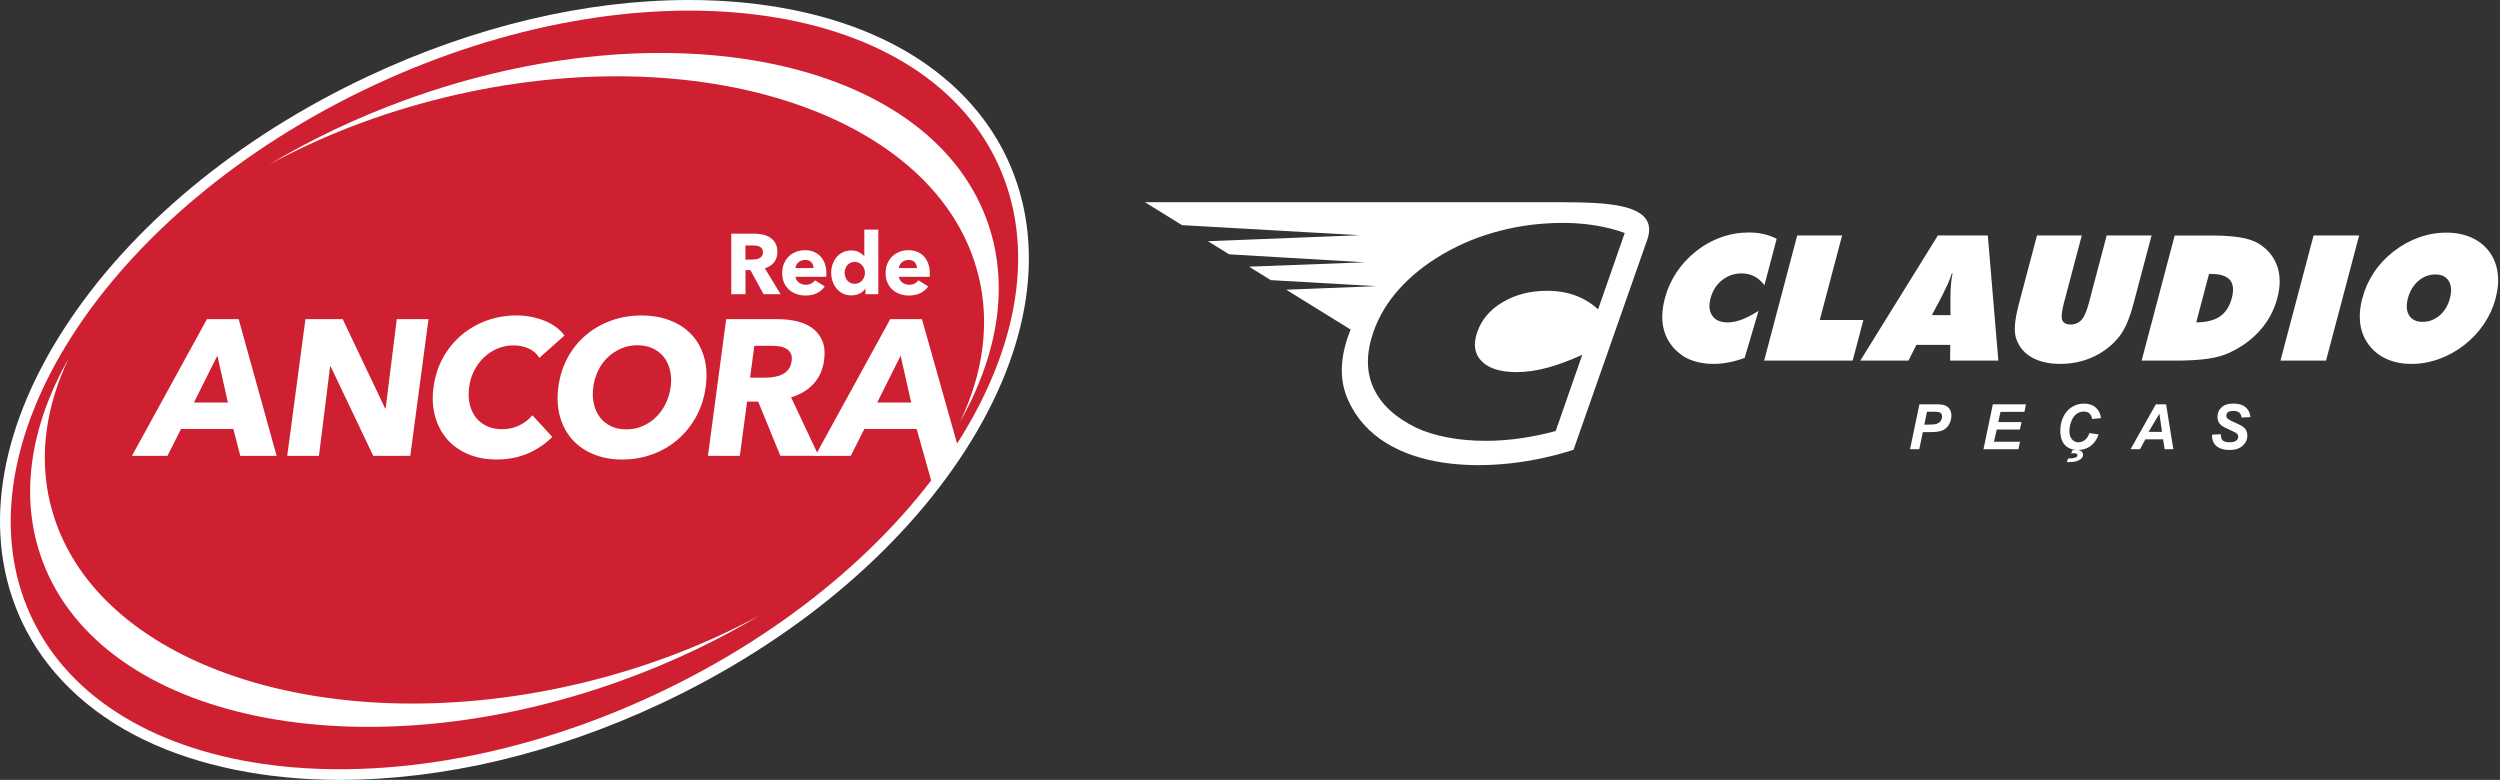 <svg width="452" height="141" viewBox="0 0 452 141" fill="none" xmlns="http://www.w3.org/2000/svg">
<rect x="0" y="0" width="452" height="141" fill="#333333" stroke="none"/>
<path fill-rule="evenodd" clip-rule="evenodd" d="M61.419 141C48.103 141 35.883 138.5 26.083 133.778C15.812 128.831 8.144 121.391 3.898 112.272C-3.228 96.959 -0.525 78.23 11.519 59.531C23.38 41.104 42.944 24.851 66.607 13.764C85.806 4.758 105.859 0 124.605 0C137.92 0 150.141 2.494 159.94 7.222C170.205 12.169 177.879 19.609 182.125 28.728C189.251 44.035 186.542 62.77 174.505 81.469C162.644 99.89 143.079 116.149 119.422 127.236C100.217 136.237 80.159 141 61.419 141Z" fill="white"/>
<path fill-rule="evenodd" clip-rule="evenodd" d="M180.388 29.544C194.528 59.915 166.866 102.875 118.609 125.498C70.353 148.122 19.77 141.833 5.63 111.462C-8.505 81.085 19.151 38.119 67.414 15.502C115.671 -7.122 166.248 -0.833 180.388 29.544Z" fill="#CF2031"/>
<path d="M176.931 49.91C179.045 58.586 177.714 67.592 173.58 76.256C180.576 63.887 182.638 51.05 178.327 39.532C167.485 10.567 120.5 0.94 73.38 18.043C64.452 21.282 56.16 25.253 48.651 29.757C57.997 24.662 68.621 20.508 80.141 17.683C126.483 6.306 169.817 20.738 176.925 49.916" fill="white"/>
<path d="M9.093 91.09C6.978 82.409 8.309 73.402 12.444 64.732C5.441 77.101 3.386 89.944 7.697 101.462C18.539 130.433 65.524 140.054 112.644 122.951C121.584 119.706 129.882 115.729 137.396 111.226C128.044 116.326 117.414 120.487 105.889 123.317C59.546 134.694 16.213 120.256 9.104 91.09" fill="white"/>
<path fill-rule="evenodd" clip-rule="evenodd" d="M43.445 82.415L42.19 77.562H32.726L30.282 82.415H23.857L37.414 57.705H43.15L50.011 82.415H43.445ZM39.299 64.3L35.058 72.781H41.207L39.299 64.3Z" fill="white"/>
<path fill-rule="evenodd" clip-rule="evenodd" d="M67.479 82.415L59.787 66.257H59.681L57.667 82.415H51.931L55.223 57.705H61.961L69.623 73.827H69.728L71.737 57.705H77.473L74.181 82.415H67.479Z" fill="white"/>
<path fill-rule="evenodd" clip-rule="evenodd" d="M95.441 81.977C93.751 82.71 91.872 83.076 89.799 83.076C87.909 83.076 86.207 82.763 84.693 82.131C83.174 81.504 81.908 80.612 80.889 79.46C79.87 78.307 79.128 76.93 78.674 75.323C78.221 73.715 78.121 71.948 78.38 70.021C78.645 68.041 79.222 66.251 80.117 64.643C81.012 63.036 82.131 61.67 83.48 60.542C84.829 59.413 86.348 58.544 88.044 57.941C89.734 57.333 91.519 57.031 93.38 57.031C95.111 57.031 96.766 57.339 98.356 57.953C99.946 58.574 101.177 59.472 102.055 60.66L97.508 64.708C97.055 63.94 96.407 63.373 95.559 63C94.711 62.628 93.816 62.445 92.873 62.445C91.837 62.445 90.859 62.634 89.946 63.018C89.034 63.402 88.221 63.928 87.508 64.608C86.796 65.281 86.207 66.079 85.736 67.001C85.27 67.923 84.958 68.928 84.817 70.021C84.67 71.138 84.705 72.161 84.929 73.094C85.153 74.028 85.524 74.82 86.042 75.488C86.56 76.15 87.226 76.67 88.026 77.042C88.827 77.415 89.734 77.598 90.747 77.598C91.925 77.598 92.979 77.367 93.916 76.9C94.852 76.439 95.635 75.831 96.266 75.086L99.858 78.999C98.609 80.251 97.137 81.25 95.453 81.983" fill="white"/>
<path fill-rule="evenodd" clip-rule="evenodd" d="M127.585 69.956C127.326 71.912 126.754 73.697 125.871 75.311C124.988 76.93 123.874 78.313 122.538 79.465C121.201 80.618 119.67 81.51 117.95 82.137C116.23 82.769 114.416 83.082 112.502 83.082C110.588 83.082 108.863 82.769 107.326 82.137C105.783 81.51 104.499 80.618 103.468 79.465C102.432 78.313 101.695 76.93 101.242 75.311C100.789 73.691 100.694 71.907 100.953 69.956C101.218 67.977 101.79 66.192 102.667 64.596C103.551 63 104.658 61.647 105.995 60.53C107.332 59.413 108.851 58.55 110.553 57.947C112.255 57.339 114.063 57.037 115.977 57.037C117.891 57.037 119.622 57.339 121.177 57.947C122.732 58.55 124.028 59.413 125.064 60.53C126.107 61.647 126.849 63 127.302 64.596C127.756 66.192 127.856 67.977 127.591 69.956M121.26 69.956C121.401 68.887 121.36 67.888 121.142 66.954C120.918 66.02 120.547 65.228 120.029 64.561C119.505 63.899 118.839 63.373 118.026 62.994C117.214 62.61 116.289 62.421 115.253 62.421C114.216 62.421 113.244 62.61 112.343 62.994C111.442 63.379 110.635 63.904 109.923 64.561C109.21 65.228 108.627 66.02 108.168 66.954C107.708 67.888 107.408 68.887 107.267 69.956C107.12 71.073 107.149 72.102 107.373 73.041C107.591 73.981 107.962 74.791 108.486 75.47C109.004 76.144 109.664 76.67 110.465 77.06C111.266 77.444 112.184 77.633 113.221 77.633C114.257 77.633 115.229 77.444 116.13 77.06C117.031 76.676 117.844 76.15 118.551 75.47C119.263 74.797 119.852 73.987 120.323 73.041C120.794 72.102 121.107 71.067 121.254 69.956" fill="white"/>
<path fill-rule="evenodd" clip-rule="evenodd" d="M141.089 82.415L137.084 72.61H135.07L133.763 82.415H127.997L131.295 57.705H140.624C141.796 57.705 142.926 57.823 144.016 58.071C145.099 58.319 146.048 58.727 146.854 59.312C147.661 59.892 148.268 60.666 148.674 61.617C149.075 62.575 149.181 63.757 148.992 65.175C148.768 66.848 148.132 68.26 147.084 69.395C146.036 70.535 144.681 71.351 143.026 71.836L148.009 82.409H141.101L141.089 82.415ZM143.132 65.276C143.209 64.696 143.15 64.224 142.956 63.863C142.761 63.503 142.485 63.225 142.131 63.024C141.772 62.829 141.366 62.693 140.9 62.622C140.435 62.551 139.982 62.522 139.54 62.522H136.383L135.618 68.278H138.427C138.916 68.278 139.416 68.237 139.935 68.154C140.453 68.071 140.936 67.929 141.383 67.716C141.825 67.51 142.208 67.202 142.526 66.812C142.844 66.416 143.044 65.902 143.132 65.276Z" fill="white"/>
<path fill-rule="evenodd" clip-rule="evenodd" d="M168.356 86.871L165.73 77.562H156.265L153.821 82.415H147.396L160.953 57.705H166.689L173.038 80.204C173.185 80.866 168.492 87.367 168.356 86.871ZM162.832 64.3L158.592 72.781H164.74L162.832 64.3Z" fill="white"/>
<path fill-rule="evenodd" clip-rule="evenodd" d="M138.05 53.19L135.682 48.846H134.787V53.19H132.214V42.244H136.372C136.896 42.244 137.408 42.298 137.903 42.41C138.403 42.516 138.845 42.7 139.245 42.96C139.64 43.22 139.958 43.556 140.194 43.982C140.429 44.407 140.547 44.928 140.547 45.56C140.547 46.305 140.347 46.925 139.946 47.433C139.546 47.936 138.992 48.296 138.286 48.515L141.136 53.196H138.056L138.05 53.19ZM137.944 45.601C137.944 45.341 137.891 45.134 137.779 44.975C137.667 44.815 137.532 44.691 137.361 44.602C137.19 44.514 137.002 44.455 136.79 44.425C136.578 44.396 136.372 44.378 136.177 44.378H134.77V46.931H136.024C136.242 46.931 136.466 46.913 136.69 46.878C136.919 46.842 137.125 46.777 137.308 46.683C137.496 46.588 137.644 46.458 137.767 46.281C137.885 46.104 137.944 45.879 137.944 45.601Z" fill="white"/>
<path fill-rule="evenodd" clip-rule="evenodd" d="M149.404 49.437V49.744C149.404 49.845 149.404 49.945 149.387 50.04H143.827C143.851 50.258 143.91 50.453 144.022 50.625C144.128 50.802 144.269 50.95 144.44 51.08C144.611 51.21 144.799 51.31 145.011 51.381C145.223 51.452 145.441 51.488 145.665 51.488C146.065 51.488 146.407 51.411 146.684 51.263C146.96 51.115 147.184 50.92 147.361 50.684L149.116 51.795C148.757 52.321 148.28 52.723 147.691 53.007C147.102 53.29 146.413 53.432 145.635 53.432C145.058 53.432 144.516 53.343 144.004 53.16C143.492 52.983 143.038 52.717 142.655 52.374C142.273 52.031 141.966 51.606 141.748 51.097C141.531 50.595 141.419 50.016 141.419 49.366C141.419 48.716 141.525 48.166 141.743 47.658C141.96 47.15 142.249 46.712 142.62 46.358C142.991 46.003 143.427 45.725 143.927 45.53C144.434 45.335 144.976 45.235 145.559 45.235C146.142 45.235 146.642 45.329 147.114 45.519C147.585 45.708 147.991 45.985 148.333 46.346C148.668 46.706 148.933 47.144 149.128 47.658C149.316 48.172 149.41 48.763 149.41 49.419M147.078 48.462C147.078 48.06 146.955 47.717 146.701 47.428C146.448 47.138 146.071 46.996 145.571 46.996C145.323 46.996 145.099 47.037 144.893 47.114C144.687 47.191 144.511 47.297 144.351 47.433C144.198 47.569 144.075 47.723 143.98 47.906C143.886 48.089 143.839 48.273 143.827 48.468H147.078V48.462Z" fill="white"/>
<path fill-rule="evenodd" clip-rule="evenodd" d="M156.472 53.19V52.185H156.442C156.195 52.575 155.841 52.877 155.388 53.089C154.929 53.302 154.446 53.408 153.933 53.408C153.356 53.408 152.844 53.296 152.396 53.072C151.943 52.847 151.56 52.545 151.248 52.167C150.936 51.789 150.694 51.358 150.529 50.861C150.364 50.365 150.282 49.85 150.282 49.313C150.282 48.775 150.364 48.267 150.535 47.776C150.706 47.286 150.947 46.854 151.26 46.488C151.572 46.115 151.955 45.826 152.402 45.607C152.85 45.389 153.35 45.282 153.904 45.282C154.457 45.282 154.946 45.389 155.335 45.607C155.724 45.826 156.03 46.062 156.242 46.316H156.271V41.506H158.798V53.19H156.472ZM156.383 49.331C156.383 49.082 156.342 48.84 156.254 48.603C156.165 48.367 156.042 48.154 155.883 47.971C155.724 47.788 155.529 47.634 155.306 47.522C155.082 47.41 154.823 47.351 154.534 47.351C154.245 47.351 153.975 47.41 153.751 47.522C153.527 47.634 153.333 47.782 153.18 47.965C153.026 48.143 152.909 48.355 152.832 48.592C152.755 48.828 152.714 49.07 152.714 49.319C152.714 49.567 152.755 49.809 152.832 50.051C152.909 50.294 153.026 50.507 153.18 50.696C153.333 50.879 153.521 51.032 153.751 51.145C153.975 51.257 154.24 51.316 154.534 51.316C154.828 51.316 155.076 51.257 155.306 51.145C155.529 51.032 155.724 50.885 155.883 50.696C156.042 50.513 156.165 50.3 156.254 50.063C156.342 49.827 156.383 49.585 156.383 49.336" fill="white"/>
<path fill-rule="evenodd" clip-rule="evenodd" d="M168.103 49.437V49.744C168.103 49.845 168.097 49.945 168.085 50.04H162.526C162.549 50.258 162.608 50.453 162.72 50.625C162.826 50.802 162.967 50.95 163.138 51.08C163.309 51.21 163.498 51.31 163.71 51.381C163.922 51.452 164.139 51.488 164.363 51.488C164.764 51.488 165.105 51.411 165.382 51.263C165.659 51.115 165.883 50.92 166.059 50.684L167.814 51.795C167.455 52.321 166.978 52.723 166.389 53.007C165.8 53.29 165.111 53.432 164.334 53.432C163.757 53.432 163.215 53.343 162.702 53.16C162.19 52.983 161.737 52.717 161.354 52.374C160.971 52.031 160.665 51.606 160.447 51.097C160.223 50.595 160.117 50.016 160.117 49.366C160.117 48.716 160.223 48.166 160.441 47.658C160.659 47.15 160.947 46.712 161.318 46.358C161.69 46.003 162.125 45.725 162.626 45.53C163.132 45.335 163.674 45.235 164.257 45.235C164.84 45.235 165.341 45.329 165.812 45.519C166.283 45.708 166.689 45.985 167.031 46.346C167.373 46.706 167.632 47.144 167.826 47.658C168.015 48.172 168.109 48.763 168.109 49.419M165.777 48.462C165.777 48.06 165.653 47.717 165.4 47.428C165.147 47.138 164.77 46.996 164.269 46.996C164.022 46.996 163.798 47.037 163.592 47.114C163.386 47.191 163.209 47.297 163.05 47.433C162.897 47.569 162.773 47.723 162.679 47.906C162.585 48.089 162.538 48.273 162.526 48.468H165.777V48.462Z" fill="white"/>
<path d="M336.628 58.899L334.962 65.193H318.96L320.085 60.932L324.938 42.569H333.054L329.013 57.853H336.899L336.622 58.899H336.628ZM359.396 42.569L361.298 65.193H352.582L352.606 62.35H346.493L345.05 65.193H336.351L336.628 64.744L350.368 42.569H359.39H359.396ZM353.024 49.437H352.889C352.694 50.051 352.441 50.713 352.135 51.411C351.905 51.925 351.575 52.605 351.151 53.438C350.998 53.739 350.827 54.064 350.651 54.407L349.278 56.972H352.647L352.635 54.407C352.635 53.107 352.671 52.108 352.735 51.405C352.794 50.708 352.894 50.051 353.024 49.431V49.437ZM311.346 50.66C312.365 49.845 313.542 49.431 314.867 49.431C315.721 49.431 316.487 49.602 317.164 49.957C317.847 50.306 318.454 50.837 319.008 51.553L320.097 47.439L321.222 43.178C320.857 42.989 320.48 42.824 320.097 42.682C319.697 42.534 319.284 42.416 318.854 42.315C318.018 42.126 317.141 42.032 316.228 42.032C314.514 42.032 312.847 42.315 311.216 42.889C309.597 43.456 308.071 44.301 306.658 45.418C305.262 46.517 304.078 47.794 303.124 49.23C302.158 50.678 301.458 52.244 301.01 53.928C300.403 56.216 300.38 58.237 300.939 59.998C301.493 61.759 302.612 63.219 304.296 64.371C305.003 64.826 305.822 65.181 306.776 65.423C307.724 65.671 308.748 65.79 309.85 65.79C310.733 65.79 311.64 65.701 312.571 65.518C313.501 65.341 314.455 65.063 315.433 64.708L317.948 56.198C316.799 56.931 315.78 57.457 314.879 57.794C313.99 58.124 313.148 58.296 312.37 58.296C311.075 58.296 310.144 57.9 309.591 57.102C309.025 56.31 308.925 55.252 309.273 53.922C309.632 52.563 310.327 51.47 311.346 50.654V50.66ZM451.216 53.928C450.78 55.583 450.073 57.132 449.113 58.556C448.153 59.986 446.958 61.263 445.533 62.386C444.113 63.491 442.582 64.33 440.957 64.915C440.356 65.128 439.755 65.305 439.149 65.441C438.112 65.677 437.064 65.796 436.016 65.796C434.331 65.796 432.835 65.5 431.522 64.915C430.203 64.33 429.125 63.473 428.283 62.35C427.459 61.257 426.94 59.998 426.74 58.58C426.546 57.155 426.663 55.607 427.111 53.928C427.553 52.25 428.254 50.696 429.208 49.26C430.156 47.829 431.345 46.565 432.747 45.471C434.172 44.366 435.692 43.515 437.317 42.936C437.924 42.717 438.53 42.54 439.143 42.404C440.179 42.173 441.228 42.061 442.288 42.061C443.978 42.061 445.486 42.351 446.799 42.936C448.118 43.515 449.196 44.366 450.044 45.471C450.857 46.576 451.369 47.847 451.569 49.277C451.775 50.713 451.652 52.262 451.21 53.928H451.216ZM442.735 50.802C442.246 50.016 441.44 49.62 440.297 49.62C439.903 49.62 439.52 49.667 439.149 49.762C438.46 49.939 437.812 50.288 437.223 50.808C436.316 51.6 435.692 52.64 435.35 53.928C435.009 55.223 435.085 56.251 435.574 57.031C436.069 57.805 436.887 58.195 438.024 58.195C438.413 58.195 438.784 58.148 439.149 58.059C439.844 57.882 440.491 57.539 441.086 57.031C441.987 56.251 442.606 55.223 442.947 53.928C443.289 52.628 443.218 51.594 442.735 50.802ZM388.99 42.569H380.892L377.635 54.898C377.264 56.298 376.834 57.279 376.334 57.835C375.839 58.391 375.191 58.668 374.379 58.668C373.566 58.668 373.048 58.396 372.853 57.859C372.653 57.321 372.747 56.334 373.124 54.898L376.387 42.569H368.289L365.044 54.839C364.614 56.476 364.361 57.805 364.296 58.834C364.225 59.868 364.326 60.725 364.596 61.416C365.126 62.823 366.069 63.91 367.435 64.661C368.796 65.417 370.486 65.79 372.5 65.79C374.514 65.79 376.381 65.417 378.136 64.661C379.897 63.91 381.41 62.823 382.688 61.416C383.336 60.713 383.901 59.844 384.39 58.804C384.879 57.758 385.333 56.434 385.757 54.833L388.112 45.932L389.002 42.564L388.99 42.569ZM412.311 65.193H420.55L426.534 42.569H418.295L412.311 65.193ZM411.717 48.089C412.305 49.786 412.317 51.724 411.74 53.899C411.169 56.068 410.138 57.995 408.654 59.679C407.17 61.369 405.315 62.734 403.071 63.774C402.294 64.129 401.404 64.419 400.397 64.637C399.997 64.726 399.585 64.797 399.155 64.862C397.629 65.087 395.627 65.199 393.165 65.199H387.205L388.095 61.83L393.183 42.581H399.744C399.962 42.581 400.179 42.581 400.391 42.581C402.188 42.605 403.725 42.717 404.985 42.924C406.393 43.155 407.506 43.515 408.295 44C409.979 45.028 411.11 46.393 411.705 48.095L411.717 48.089ZM403.165 50.607C402.629 49.986 401.711 49.632 400.403 49.549C400.191 49.537 399.973 49.531 399.744 49.531H399.39L397.076 58.29C398.395 58.284 399.502 58.095 400.403 57.728C400.757 57.587 401.08 57.415 401.369 57.214C402.394 56.511 403.106 55.406 403.507 53.905C403.896 52.433 403.784 51.334 403.165 50.613V50.607Z" fill="white"/>
<path fill-rule="evenodd" clip-rule="evenodd" d="M207 36.559H282.571C289.761 36.63 300.18 36.594 297.836 43.296L284.496 81.315C270.292 85.966 249.72 85.919 243.719 72.279C242.223 68.957 242.229 65.151 243.719 60.837C243.866 60.418 244.025 59.998 244.19 59.584L232.553 52.38L248.843 51.736L229.762 50.648L225.828 48.214L246.787 47.422L222.223 45.98L218.395 43.61L245.822 42.528L213.702 40.702L207.005 36.553L207 36.559ZM288.943 55.914L293.749 42.126C292.111 41.523 290.368 41.074 288.531 40.773C286.622 40.46 284.638 40.3 282.559 40.3C278.666 40.3 274.891 40.773 271.204 41.724C267.535 42.67 264.102 44.065 260.922 45.915C257.783 47.741 255.133 49.851 252.989 52.238C250.833 54.632 249.279 57.232 248.307 60.028C246.994 63.822 246.988 67.173 248.307 70.092C249.608 73.012 252.182 75.435 256.045 77.338C257.659 78.088 259.532 78.674 261.705 79.087C263.866 79.501 266.193 79.702 268.69 79.702C272.948 79.702 277.164 79.028 281.269 77.929L286.075 64.147C283.79 65.181 281.74 65.943 279.909 66.446C277.895 66.995 275.992 67.279 274.226 67.279C271.287 67.279 269.167 66.623 267.883 65.305C266.581 63.993 266.322 62.238 267.088 60.033C267.871 57.776 269.414 55.967 271.711 54.614C274.008 53.261 276.664 52.575 279.673 52.575C281.605 52.575 283.354 52.865 284.897 53.45C286.381 53.999 287.718 54.827 288.943 55.926V55.914Z" fill="white"/>
<path fill-rule="evenodd" clip-rule="evenodd" d="M351.699 73.313C351.357 73.177 350.898 73.106 350.315 73.106H347.029L345.333 81.221H346.999L347.647 78.124H348.713C349.432 78.124 349.92 78.106 350.179 78.071C350.627 78.006 350.986 77.917 351.251 77.799C351.516 77.681 351.764 77.503 351.993 77.267C352.223 77.037 352.417 76.723 352.576 76.339C352.735 75.949 352.812 75.553 352.812 75.145C352.812 74.702 352.712 74.324 352.512 74.005C352.311 73.686 352.041 73.455 351.705 73.319L351.699 73.313ZM350.88 76.085C350.715 76.327 350.48 76.505 350.185 76.617C349.891 76.729 349.302 76.782 348.424 76.782H347.912L348.401 74.442H349.591C350.132 74.442 350.48 74.472 350.633 74.531C350.792 74.59 350.91 74.678 350.998 74.802C351.086 74.927 351.128 75.086 351.128 75.281C351.128 75.577 351.045 75.843 350.874 76.085H350.88Z" fill="white"/>
<path fill-rule="evenodd" clip-rule="evenodd" d="M358.613 81.221H364.932L365.215 79.867H360.509L361.016 77.663H365.203L365.486 76.304H361.298L361.687 74.46H366.016L366.298 73.106H360.303L358.613 81.221Z" fill="white"/>
<path fill-rule="evenodd" clip-rule="evenodd" d="M403.984 76.363C403.366 76.091 402.965 75.878 402.788 75.724C402.606 75.571 402.517 75.382 402.517 75.145C402.517 74.897 402.618 74.696 402.812 74.531C403.006 74.371 403.336 74.288 403.795 74.288C404.255 74.288 404.614 74.395 404.855 74.596C405.097 74.802 405.232 75.098 405.274 75.488L406.87 75.417C406.817 74.672 406.528 74.082 406.01 73.632C405.492 73.189 404.755 72.965 403.807 72.965C402.859 72.965 402.158 73.189 401.664 73.638C401.169 74.087 400.921 74.655 400.921 75.34C400.921 75.73 401.004 76.073 401.169 76.363C401.334 76.652 401.563 76.889 401.852 77.072C402.141 77.255 402.6 77.48 403.224 77.757C403.848 78.029 404.237 78.23 404.373 78.349C404.573 78.514 404.673 78.721 404.673 78.957C404.673 79.235 404.549 79.471 404.308 79.666C404.066 79.861 403.672 79.962 403.124 79.962C402.47 79.962 402.023 79.82 401.775 79.531C401.622 79.353 401.54 79.01 401.516 78.508L399.932 78.591C399.914 79.135 400.015 79.613 400.227 80.033C400.439 80.452 400.798 80.778 401.304 81.008C401.811 81.244 402.417 81.357 403.112 81.357C404.119 81.357 404.908 81.103 405.474 80.594C406.039 80.086 406.322 79.477 406.322 78.762C406.322 78.183 406.133 77.71 405.751 77.338C405.497 77.084 404.903 76.759 403.972 76.357L403.984 76.363Z" fill="white"/>
<path fill-rule="evenodd" clip-rule="evenodd" d="M375.45 74.826C375.851 74.548 376.281 74.406 376.74 74.406C377.158 74.406 377.494 74.513 377.747 74.726C378 74.938 378.171 75.281 378.26 75.754L379.856 75.6C379.761 74.791 379.443 74.147 378.901 73.674C378.36 73.201 377.653 72.97 376.775 72.97C375.998 72.97 375.274 73.171 374.614 73.579C373.954 73.987 373.436 74.572 373.065 75.334C372.688 76.103 372.506 76.942 372.506 77.87C372.506 79.004 372.783 79.873 373.342 80.47C373.831 80.99 374.49 81.274 375.309 81.339C375.115 81.345 374.897 81.374 374.661 81.433L374.473 81.983C374.685 81.948 374.85 81.936 374.967 81.936C375.197 81.936 375.362 81.971 375.462 82.048C375.556 82.125 375.609 82.214 375.609 82.32C375.609 82.403 375.58 82.48 375.515 82.556C375.45 82.633 375.333 82.698 375.15 82.751C374.861 82.84 374.567 82.881 374.249 82.881H373.937L373.672 83.52C373.795 83.537 373.972 83.543 374.208 83.543C375.038 83.543 375.68 83.378 376.128 83.053C376.452 82.822 376.616 82.556 376.616 82.243C376.616 81.989 376.51 81.77 376.304 81.593C376.163 81.469 375.969 81.392 375.733 81.357C376.581 81.345 377.329 81.108 377.965 80.641C378.619 80.157 379.108 79.46 379.437 78.549L377.759 78.295C377.582 78.845 377.317 79.259 376.958 79.542C376.599 79.826 376.204 79.962 375.774 79.962C375.309 79.962 374.92 79.785 374.614 79.43C374.302 79.075 374.149 78.573 374.149 77.923C374.149 77.326 374.267 76.735 374.508 76.138C374.75 75.541 375.068 75.104 375.462 74.82L375.45 74.826Z" fill="white"/>
<path fill-rule="evenodd" clip-rule="evenodd" d="M389.773 73.106L385.203 81.221H386.911L387.883 79.43H391.092L391.363 81.221H392.941L391.628 73.106H389.779H389.773ZM388.466 78.077L390.421 74.808L390.892 78.077H388.472H388.466Z" fill="white"/>
</svg>
